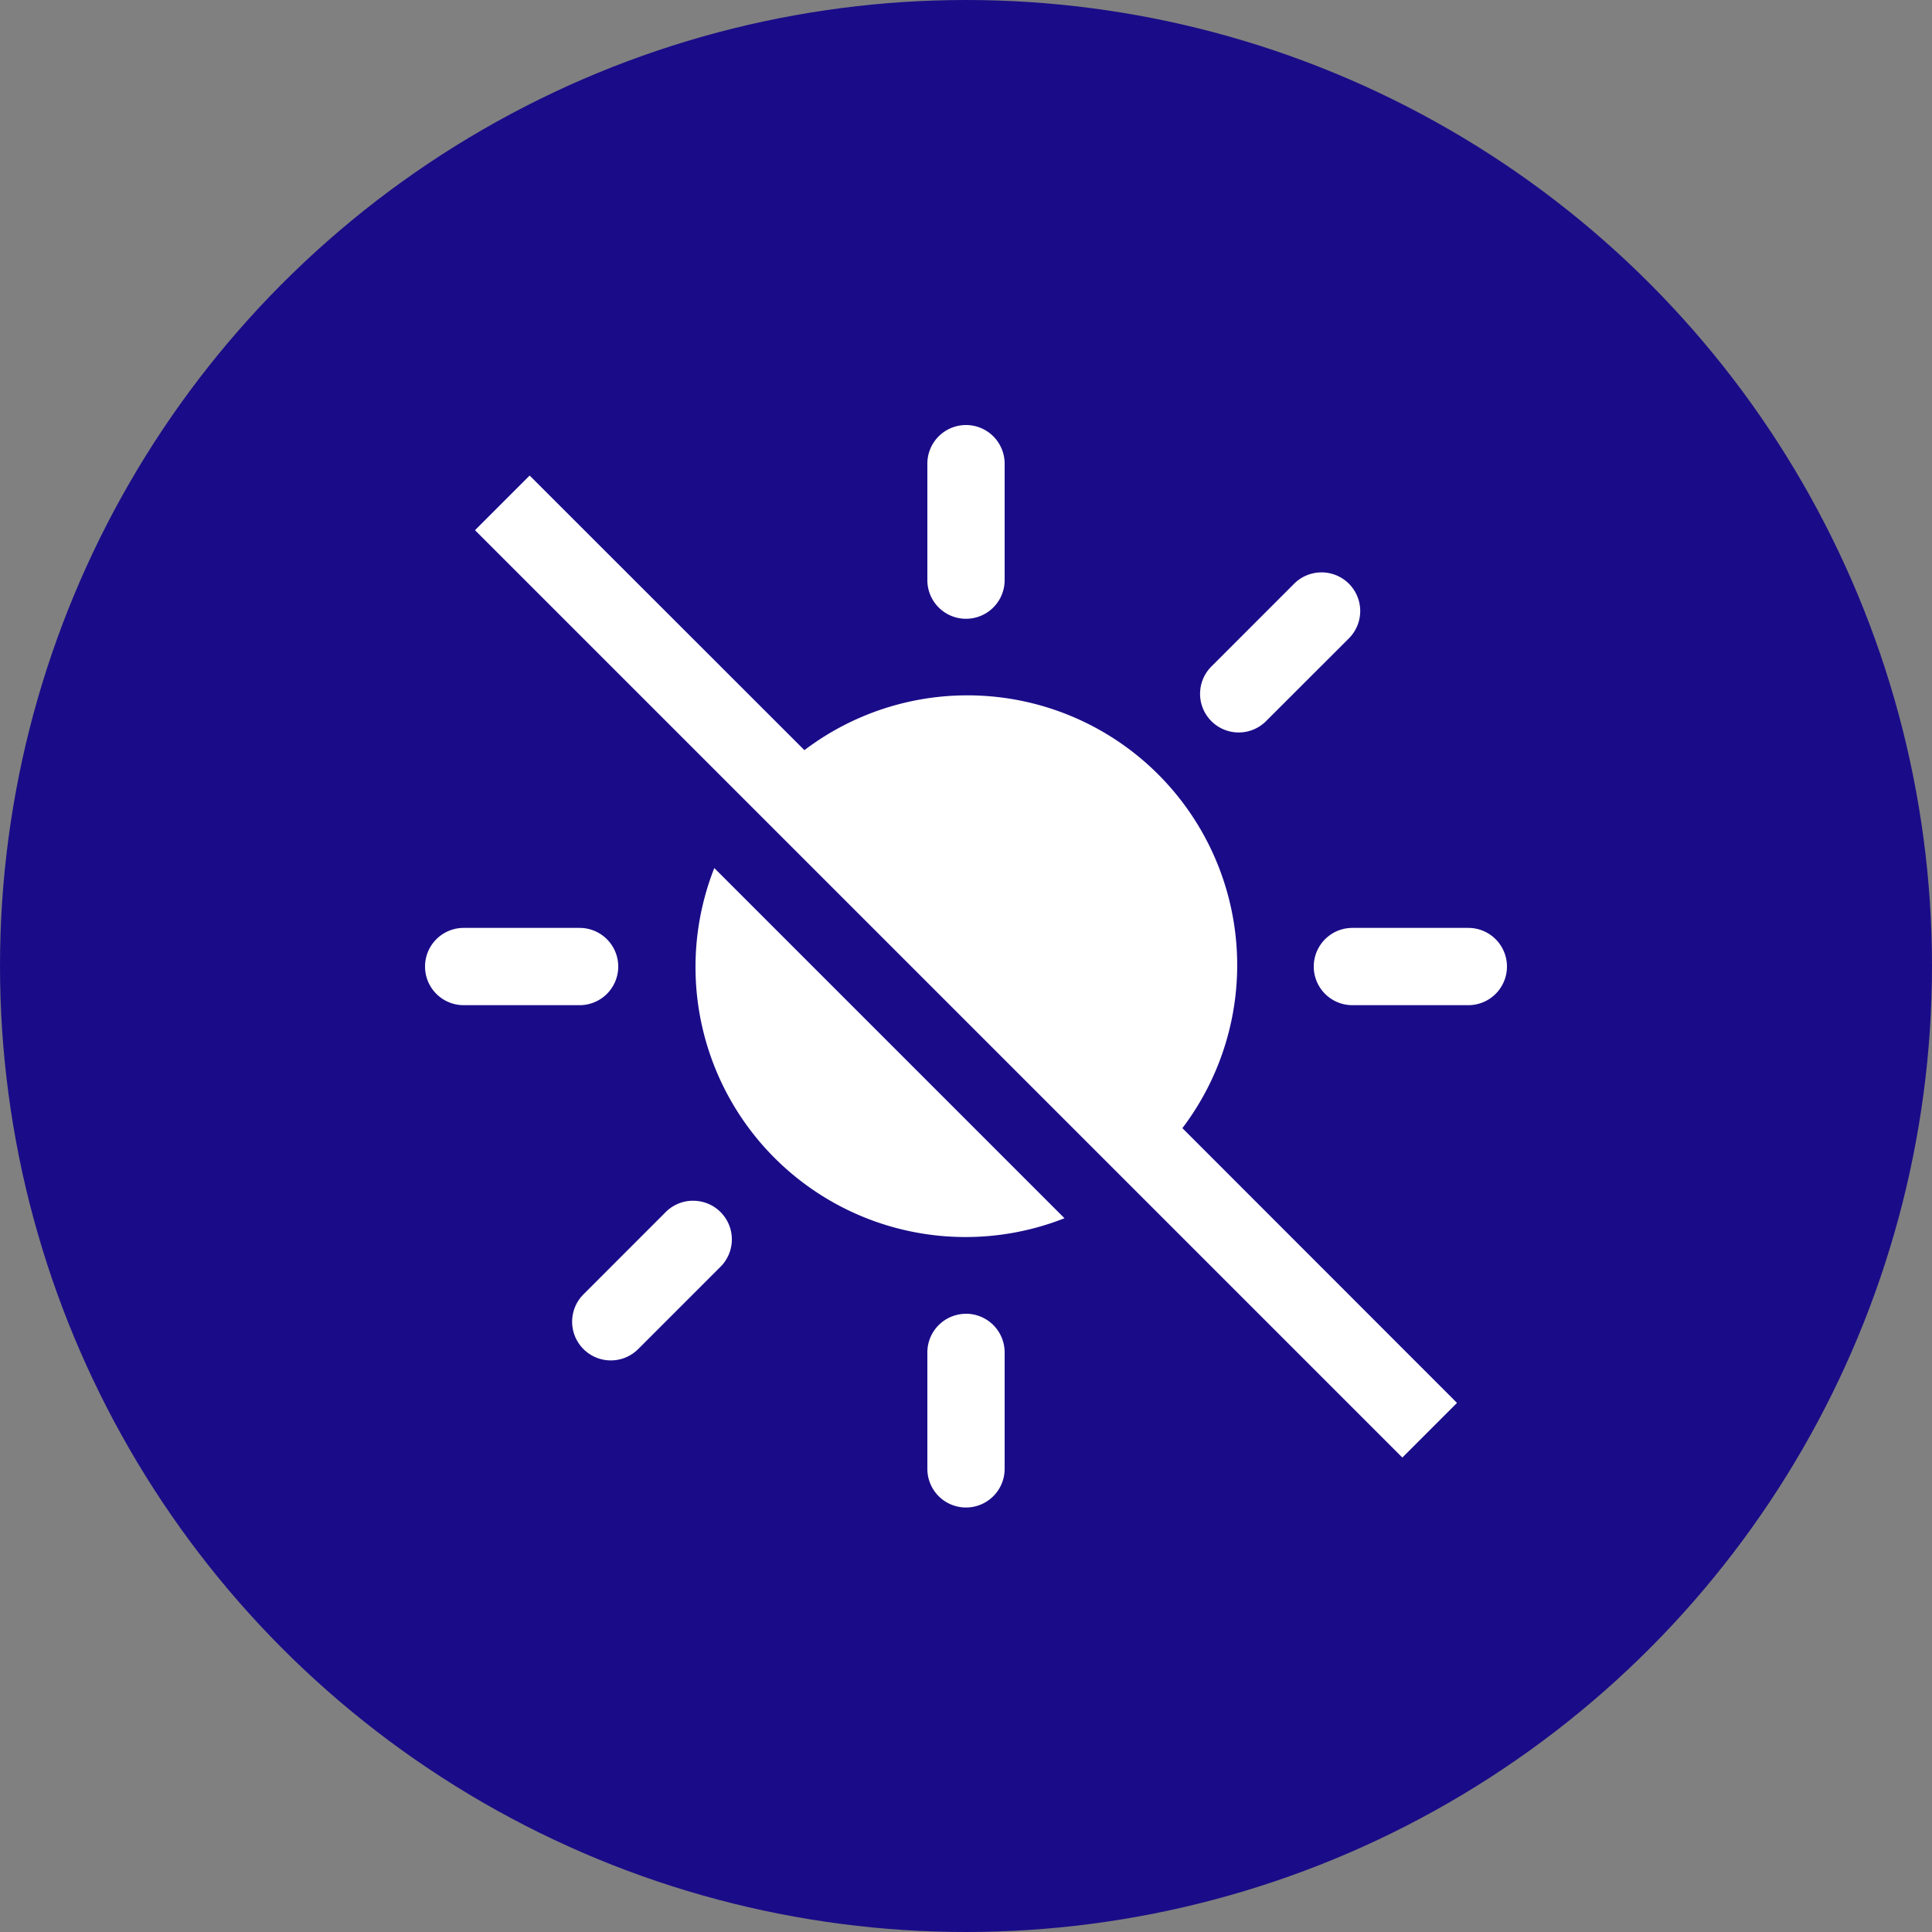 <?xml version="1.0" encoding="UTF-8"?>
<svg xmlns="http://www.w3.org/2000/svg" width="50" height="50" viewBox="0 0 50 50">
  <rect x="0" y="0" width="50" height="50" fill="#808080" stroke="none"/>
  <g transform="translate(-517 423)">
    <circle cx="25" cy="25" r="25" transform="translate(517 -423)" fill="#1a0c88"></circle>
    <path d="M14.984.986A1,1,0,0,0,14,2V5a1,1,0,1,0,2,0V2A1,1,0,0,0,14.984.986ZM3.707,2.293,2.293,3.707l24,24,1.414-1.414L20.6,19.182A6.982,6.982,0,0,0,10.818,9.4ZM24.172,4.8a1,1,0,0,0-.687.3L21.363,7.223a1,1,0,1,0,1.414,1.414L24.9,6.516A1,1,0,0,0,24.172,4.8ZM8.486,12.451a6.988,6.988,0,0,0,9.063,9.063ZM2,14a1,1,0,1,0,0,2H5a1,1,0,1,0,0-2Zm23,0a1,1,0,1,0,0,2h3a1,1,0,1,0,0-2ZM7.91,21.061a1,1,0,0,0-.688.3L5.1,23.484A1,1,0,1,0,6.516,24.9l2.121-2.121a1,1,0,0,0-.727-1.717Zm7.074,2.926A1,1,0,0,0,14,25v3a1,1,0,1,0,2,0V25a1,1,0,0,0-1.016-1.014Z" transform="translate(527 -412.986)" fill="#fff"></path>
  </g>
</svg>
